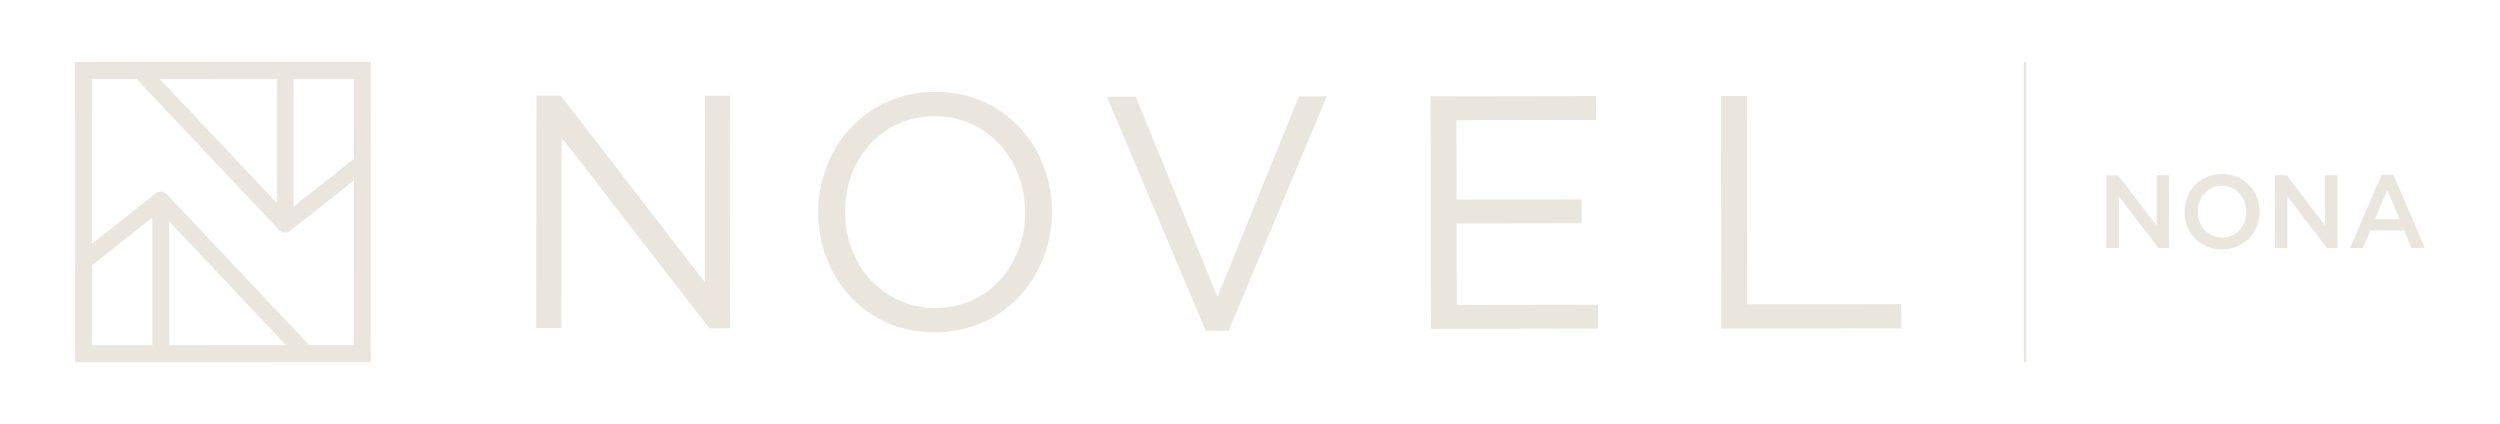 <?xml version="1.0" encoding="UTF-8"?><svg id="Layer_1" xmlns="http://www.w3.org/2000/svg" viewBox="0 0 166.111 28.184"><defs><style>.cls-1{fill:#eae5dd;}</style></defs><polygon class="cls-1" points="46.831 18.742 37.253 6.353 35.645 6.351 35.632 21.8 37.306 21.802 37.317 9.134 47.133 21.81 48.502 21.811 48.515 6.362 46.841 6.361 46.831 18.742"/><path class="cls-1" d="M68.109,14.142c-.003,3.509-2.483,6.331-5.962,6.328-3.478-.002-5.998-2.873-5.995-6.382v-.045c.003-3.509,2.484-6.332,5.962-6.329,3.479.003,5.998,2.874,5.995,6.383v.045ZM62.159,6.103c-4.631-.004-7.786,3.723-7.79,7.983v.044c-.003,4.26,3.103,7.948,7.734,7.952,4.63.003,7.786-3.723,7.789-7.983v-.044c.003-4.26-3.103-7.948-7.733-7.952"/><polygon class="cls-1" points="80.894 19.727 75.46 6.427 73.546 6.43 80.115 21.979 81.635 21.977 88.156 6.407 86.308 6.41 80.894 19.727"/><polygon class="cls-1" points="96.792 20.258 96.784 14.851 105.088 14.838 105.086 13.249 96.781 13.262 96.773 7.987 106.056 7.972 106.053 6.383 95.053 6.401 95.077 21.85 106.186 21.832 106.184 20.243 96.792 20.258"/><polygon class="cls-1" points="126.322 20.209 116.089 20.214 116.068 6.376 114.35 6.379 114.374 21.828 126.325 21.82 126.322 20.209"/><rect class="cls-1" x="134.479" y="4.132" width=".157" height="19.922"/><path class="cls-1" d="M20.551,22.932l-9.467-10.024c-.157-.167-.398-.219-.61-.133-.05.02-.097.047-.138.081l-4.231,3.344-.004-10.946,2.974-.001,9.467,10.024c.106.113.251.174.4.175.07,0,.141-.014.21-.041.05-.021.097-.049.138-.082l4.231-3.344.004,10.946-2.974.001ZM11.241,22.935l-.002-8.229,7.769,8.227-7.767.002ZM6.107,22.937l-.002-5.304,4.02-3.178.003,8.48-4.021.002ZM18.384,5.25l.003,8.229-7.77-8.226,7.767-.003ZM23.519,5.249l.002,5.303-4.021,3.178-.002-8.48,4.021-.001ZM24.633,5.26v-1.143l-19.646.007.006,18.759v1.184l19.646-.005-.006-18.802Z"/><polygon class="cls-1" points="139.96 11.643 140.737 11.643 143.295 14.993 143.295 11.643 144.12 11.643 144.12 16.488 143.417 16.488 140.785 13.04 140.785 16.488 139.96 16.488 139.96 11.643"/><path class="cls-1" d="M149.256,14.079v-.014c0-.941-.675-1.724-1.623-1.724s-1.609.769-1.609,1.71v.014c0,.941.675,1.724,1.623,1.724s1.609-.769,1.609-1.71M145.144,14.079v-.014c0-1.364,1.037-2.506,2.503-2.506s2.489,1.128,2.489,2.492v.014c0,1.364-1.037,2.506-2.503,2.506s-2.489-1.128-2.489-2.492"/><polygon class="cls-1" points="151.16 11.643 151.937 11.643 154.494 14.993 154.494 11.643 155.32 11.643 155.32 16.488 154.617 16.488 151.985 13.04 151.985 16.488 151.16 16.488 151.16 11.643"/><path class="cls-1" d="M159.446,14.564l-.825-1.938-.818,1.938h1.643ZM158.246,11.608h.777l2.101,4.88h-.887l-.484-1.169h-2.257l-.491,1.169h-.859l2.1-4.88Z"/></svg>
